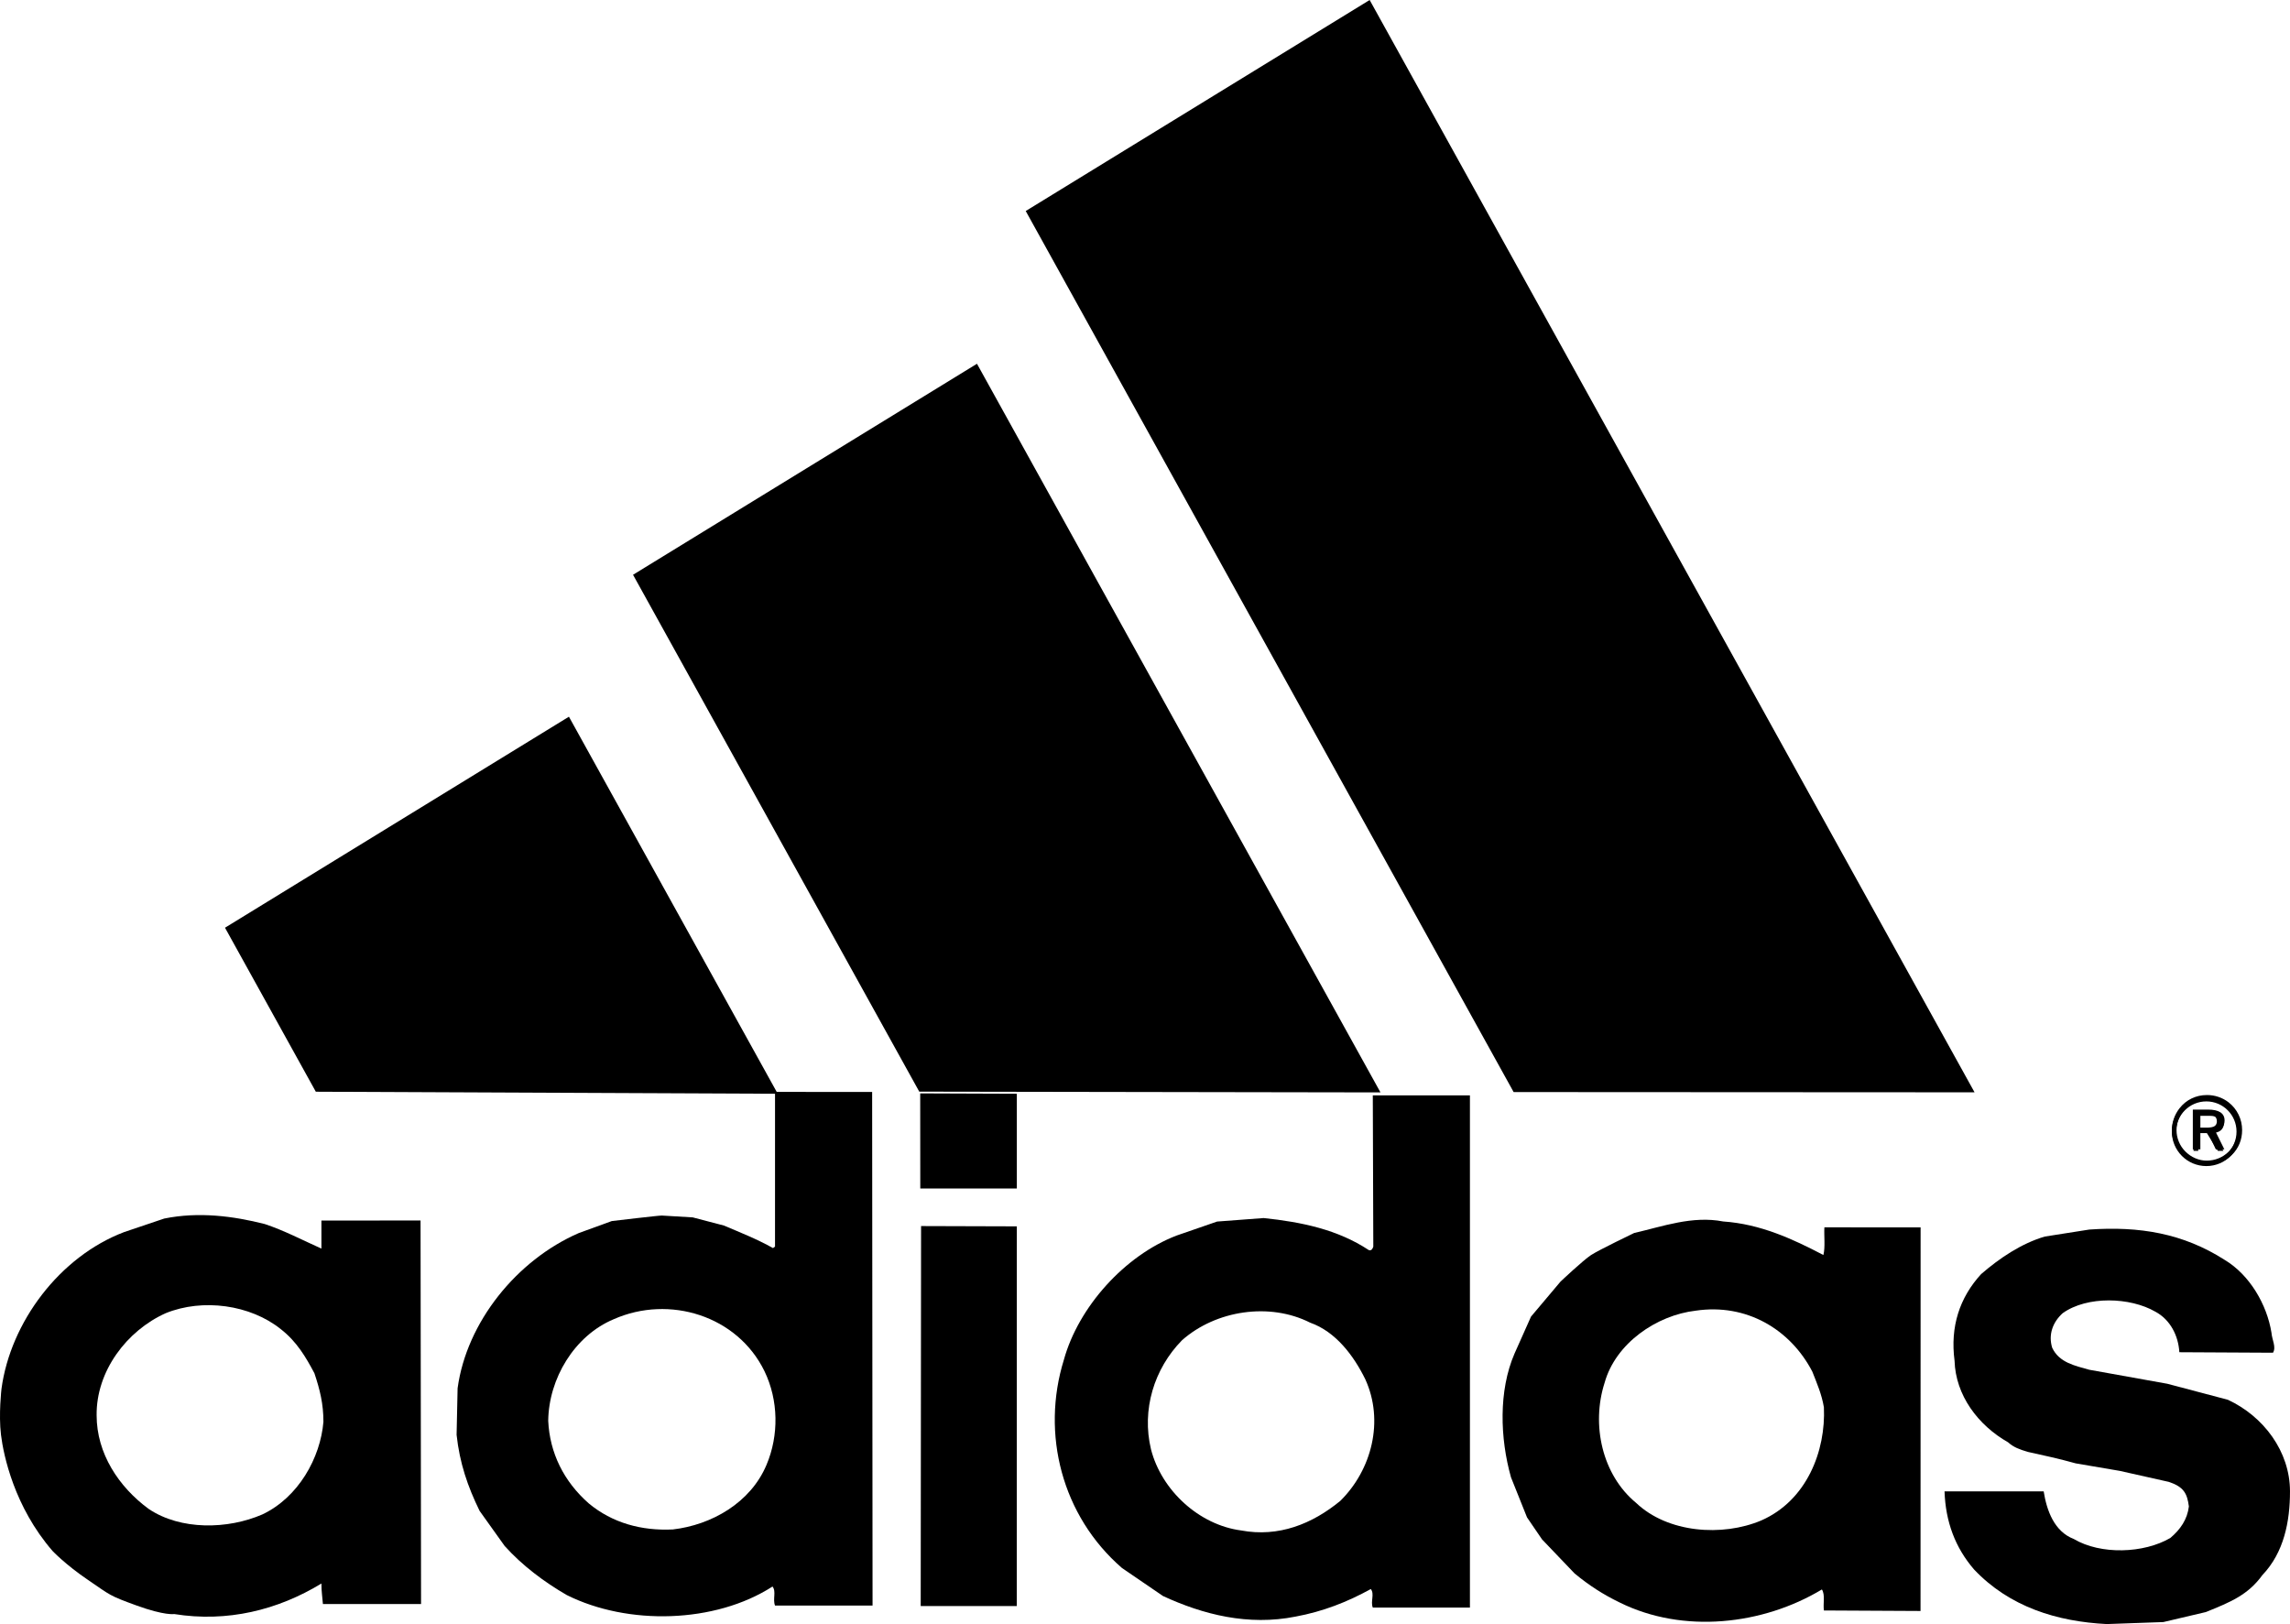 <?xml version="1.0" encoding="utf-8"?>
<!-- Generator: Adobe Illustrator 21.0.0, SVG Export Plug-In . SVG Version: 6.00 Build 0)  -->
<svg version="1.1" id="Ebene_1" xmlns="http://www.w3.org/2000/svg" xmlns:xlink="http://www.w3.org/1999/xlink" x="0px" y="0px"
	 viewBox="75.801 125 457.397 324.4" enable-background="new 75.801 125 457.397 324.4" xml:space="preserve">
<path d="M509.6,351.027c0-3.778,3.076-6.854,6.89-6.854c3.796,0,6.854,3.076,6.854,6.854c0,3.814-3.059,6.89-6.854,6.89
	C512.676,357.917,509.6,354.841,509.6,351.027z M522.516,351.027c0-3.328-2.698-6.026-6.026-6.026c-3.346,0-6.045,2.698-6.045,6.026
	c0,3.364,2.699,6.063,6.045,6.063C519.818,357.09,522.516,354.392,522.516,351.027z M519.907,354.877h-1.114l-2.195-3.544h-1.728
	v3.544h-0.936v-7.682h3.346c0.647,0,1.295,0.036,1.871,0.378c0.576,0.324,0.863,1.007,0.863,1.655c0,1.511-1.063,2.069-2.429,2.105
	L519.907,354.877z M516.31,350.596c1.08,0,2.752,0.18,2.752-1.385c0-1.187-1.043-1.331-1.997-1.331h-2.195v2.716H516.31z"/>
<path d="M478.18,342.185"/>
<path d="M492.508,366.766"/>
<path d="M350.533,342.203"/>
<path d="M298.694,414.793"/>
<path d="M258.412,342.048"/>
<path d="M231.144,342.474"/>
<path d="M138.882,342.066"/>
<polygon points="259.6,343.4 278.9,343.472 278.9,362.4 259.615,362.4 "/>
<polygon points="259.773,369.9 278.9,369.958 278.885,445.8 259.7,445.8 "/>
<path d="M484,422.9c0.6,3.8,2.1,8,6,9.5c5.399,3.199,14,2.899,19.3-0.2c2-1.7,3.399-3.7,3.7-6.3c-0.334-2.566-1-3.9-4-4.9
	l-9.801-2.2l-8.8-1.5c-3.2-0.899-6.399-1.6-9.6-2.3c-1.633-0.5-2.8-0.9-3.9-1.9c-6-3.399-10.5-9.399-10.7-16.3
	c-0.899-6.8,1-12.6,5.301-17.3c3.699-3.2,8-6.1,12.699-7.5l8.9-1.4c10-0.7,18.732,0.733,27.066,6.066c5,3,8.434,8.934,9.332,14.534
	c0.101,1.4,1,2.9,0.301,4l-18.7-0.1c-0.2-3.3-1.8-6.5-4.8-8.1c-5-2.9-13.601-3.2-18.5,0.3c-2,1.8-2.9,4.3-2.101,6.9
	c1.4,3,4.601,3.6,7.4,4.399l15.6,2.801l12.101,3.199c7.1,3.301,12.399,10.301,12.399,18.301c0,6-1.2,12.199-5.5,16.699
	c-2.899,4-6.366,5.4-11.3,7.4l-8.5,2l-11.3,0.4c-9.9-0.5-19.4-3.4-26.5-10.9c-3.8-4.4-5.7-9.6-5.9-15.6H484z"/>
<polyline points="470.192,343.185 349.371,125 280.676,167.15 378.128,343.135 "/>
<polyline points="351.533,343.203 270.938,197.658 202.242,239.808 259.412,343.048 "/>
<polyline points="231.144,343.474 189.438,268.158 120.742,310.308 138.882,343.066 "/>
<g>
	<path d="M250,343.117l-19.398-0.017L230.6,374l-0.399,0.3c-3.2-1.8-6.5-3.1-9.801-4.5l-6.232-1.633c0,0-5.667-0.333-6.167-0.367
		c-0.5-0.033-10,1.1-10,1.1l-6.601,2.4C179,376.7,169,389.1,167.2,402.3l-0.2,9.3c0.6,5.601,2.2,10.301,4.6,15.2l5,7
		c3.5,3.9,7.9,7.2,12.4,9.8c12.2,6.101,29.6,5.7,41.1-1.699c0.8,1,0,2.5,0.5,3.8h19.483L250,343.117z M228.9,417.6
		c-3.199,7.601-11,12-18.699,12.9c-6.301,0.3-12.101-1.3-16.801-5.2c-5-4.399-7.8-10.1-8.1-16.5c0.1-8.399,5.2-17,13.1-20.3
		c11.101-4.9,24.7-0.7,30.101,10.4C231.3,404.7,231.4,411.7,228.9,417.6z"/>
	<path d="M140,368.8v5.6c-3.8-1.7-7.4-3.6-11.3-4.9c-6.301-1.6-13.2-2.5-20.101-1.1l-8,2.7c-12.899,4.9-22.7,18-24.5,31.3
		c0,0-0.6,5.1-0.1,9.199c0.5,4.101,2.667,14.4,10.3,23.2c0,0,2.534,2.7,7.1,5.8c4.567,3.101,4.101,3.066,9.7,5.101
		c5.601,2.033,7.5,1.7,7.5,1.7C121.2,449.1,131.3,446.6,140,441.3c0,1.7,0.2,2.7,0.3,4.101h19.6l-0.1-76.613L140,368.8z
		 M128.2,427.5c-6.9,3-16.301,3.2-22.7-1.1c-6-4.4-10.4-11.101-10.4-18.7c-0.1-8.8,6-16.9,13.8-20.4c7.4-3,16.9-1.7,23,3.2
		c3.2,2.5,5,5.6,6.7,8.8c1.101,3.3,1.8,6.101,1.8,9.7C139.8,416.2,135.4,424.1,128.2,427.5z"/>
</g>
<g>
	<path d="M350.1,374c-0.1,0.3-0.3,0.9-0.9,0.7c-6.199-4.1-13.399-5.6-21-6.4l-9.3,0.7l-8.1,2.8c-10.4,4-19.6,14.3-22.5,24.8
		c-4.6,14.801-0.4,31.2,11.6,41.601l8.2,5.6c8,3.7,17,6,26.5,4.101c5.4-1,10.3-2.9,15-5.5c0.8,1-0.1,2.5,0.4,3.699H369.4V343.8H350
		L350.1,374z M343.5,424.8c-5.601,4.601-12.301,7.3-19.801,5.9c-8.399-1.101-15.899-8-18-16.2c-1.899-7.9,0.601-16.1,6.2-21.8
		c6.8-6,17.5-7.6,25.601-3.5c5.1,1.8,8.699,6.6,11,11.3C352.3,408.8,349.8,418.6,343.5,424.8z"/>
	<path d="M440.199,370.157c-0.1,1.7,0.2,3.928-0.199,5.528c-6.101-3.2-12.601-6.2-20-6.7c-6.2-1.2-12.101,1-17.801,2.3
		c0,0-7.033,3.381-8.6,4.4c-1.567,1.019-6.1,5.3-6.1,5.3l-5.9,7l-3.3,7.4c-3.2,7.4-2.9,16.9-0.7,24.7l3.2,8l3,4.4l6.5,6.8
		c2.899,2.399,5.7,4.2,9,5.8c12.7,6.3,28.6,4.5,40.399-2.6c0.7,1.1,0.2,2.8,0.4,4.199l19.3,0.101l0.015-76.622L440.199,370.157z
		 M427.6,428.7c-7.8,3.3-18.7,2.5-25-3.5c-6.8-5.601-9-15.601-6.3-24c2.2-7.9,10.399-13.5,18.2-14.4c10.1-1.5,18.899,3.7,23.3,12.2
		c0.899,2.3,1.867,4.5,2.3,7.1C440.5,414.8,436.699,424.7,427.6,428.7z"/>
</g>
<path d="M515.296,347.603h1.229c0.724,0,1.249,0.109,1.576,0.328c0.327,0.219,0.49,0.567,0.49,1.043
	c0,0.444-0.155,0.767-0.466,0.966c-0.313,0.2-0.832,0.3-1.563,0.3h-1.267V347.603L515.296,347.603z M519.647,350.23
	c0.324-0.381,0.485-0.854,0.485-1.419c0-0.724-0.279-1.268-0.839-1.633c-0.559-0.365-1.393-0.547-2.504-0.547h-3v7.95h1.504v-3.39
	h1.476l1.619,3.39h1.704l-1.8-3.627C518.872,350.853,519.323,350.611,519.647,350.23z M522.246,353.106
	c-0.305,0.73-0.735,1.374-1.295,1.933c-0.59,0.578-1.263,1.021-2.019,1.329c-0.755,0.308-1.545,0.461-2.371,0.461
	c-0.774,0-1.533-0.158-2.276-0.476c-0.742-0.317-1.402-0.765-1.98-1.342c-0.565-0.565-1.001-1.217-1.309-1.957
	c-0.309-0.74-0.463-1.509-0.463-2.309c0-0.812,0.159-1.596,0.477-2.352c0.316-0.755,0.768-1.428,1.352-2.019
	c0.553-0.558,1.193-0.987,1.923-1.285c0.73-0.298,1.508-0.448,2.333-0.448c0.819,0,1.604,0.154,2.353,0.462
	c0.749,0.308,1.409,0.745,1.979,1.309c0.571,0.584,1.007,1.25,1.306,1.995c0.298,0.746,0.446,1.544,0.446,2.395
	C522.703,351.608,522.551,352.376,522.246,353.106z M513.544,344.413c-0.946,0.457-1.756,1.117-2.429,1.98
	c-0.495,0.641-0.871,1.333-1.128,2.076c-0.257,0.743-0.386,1.501-0.386,2.276c0,0.92,0.176,1.804,0.529,2.652
	c0.352,0.847,0.857,1.601,1.518,2.261c0.673,0.679,1.439,1.2,2.299,1.562c0.86,0.362,1.75,0.542,2.671,0.542
	c0.908,0,1.79-0.179,2.648-0.538c0.856-0.359,1.631-0.875,2.323-1.547c0.667-0.641,1.174-1.385,1.523-2.233
	c0.35-0.847,0.523-1.747,0.523-2.699c0-1.098-0.236-2.133-0.709-3.104c-0.474-0.971-1.138-1.79-1.995-2.457
	c-0.616-0.476-1.29-0.838-2.023-1.085c-0.732-0.248-1.497-0.372-2.29-0.372C515.515,343.727,514.49,343.956,513.544,344.413z"/>
</svg>
